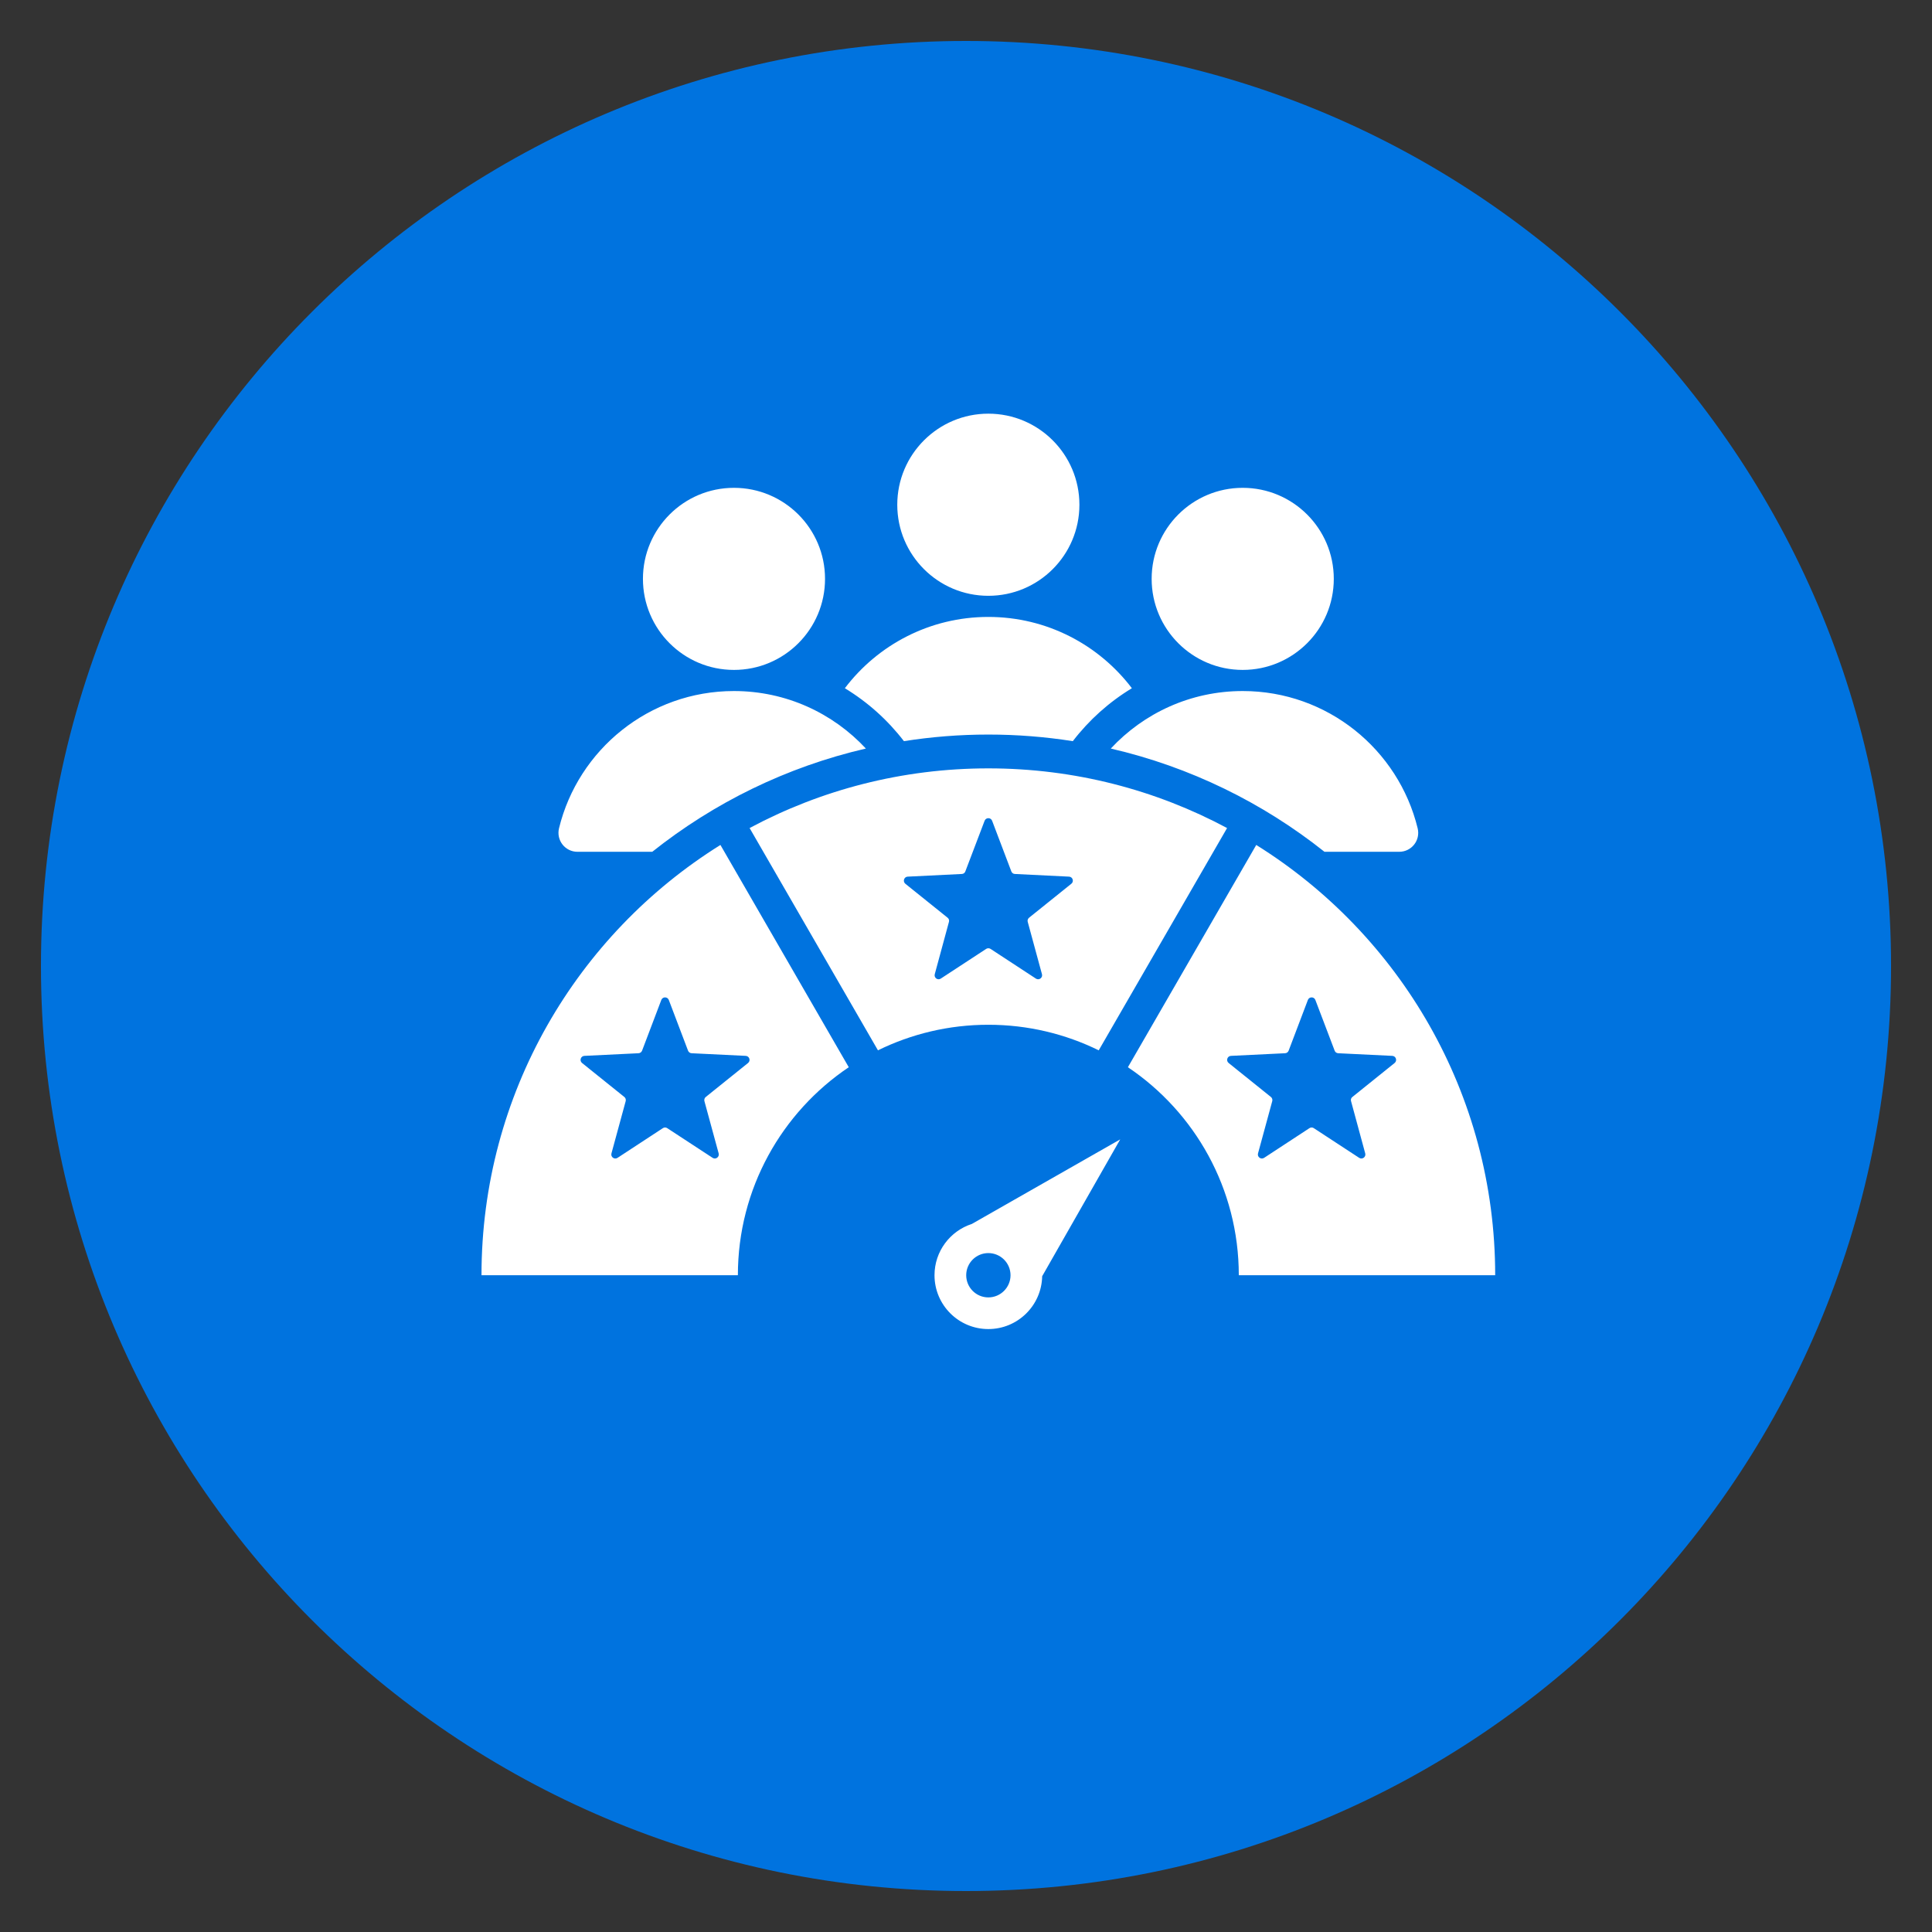 <svg xmlns="http://www.w3.org/2000/svg" xmlns:xlink="http://www.w3.org/1999/xlink" width="200" zoomAndPan="magnify" viewBox="0 0 150 150" height="200" preserveAspectRatio="xMidYMid meet" version="1.2"><rect x="0" y="0" width="150" height="150" fill="#333333" stroke="none"/><defs><clipPath id="4e8a97510a"><path d="M 3.18 3.18 L 146.82 3.18 L 146.82 146.82 L 3.18 146.82 Z M 3.18 3.18 "/></clipPath><clipPath id="ff54c00c60"><path d="M 75 3.18 C 35.336 3.18 3.18 35.336 3.18 75 C 3.18 114.664 35.336 146.82 75 146.82 C 114.664 146.82 146.82 114.664 146.82 75 C 146.82 35.336 114.664 3.18 75 3.18 Z M 75 3.18 "/></clipPath><clipPath id="53d6b37402"><path d="M 37.359 32.121 L 116.109 32.121 L 116.109 103.371 L 37.359 103.371 Z M 37.359 32.121 "/></clipPath></defs><g id="a59bac9667"><g clip-rule="nonzero" clip-path="url(#4e8a97510a)"><g clip-rule="nonzero" clip-path="url(#ff54c00c60)"><path style=" stroke:none;fill-rule:nonzero;fill:#0073df;fill-opacity:1;" d="M 3.18 3.18 L 146.82 3.18 L 146.82 146.82 L 3.18 146.82 Z M 3.18 3.18 "/></g></g><g clip-rule="nonzero" clip-path="url(#53d6b37402)"><path style=" stroke:none;fill-rule:evenodd;fill:#ffffff;fill-opacity:1;" d="M 76.734 32.117 C 72.832 32.117 69.664 35.285 69.664 39.188 C 69.664 43.094 72.832 46.258 76.734 46.258 C 80.641 46.258 83.805 43.094 83.805 39.188 C 83.805 35.285 80.641 32.117 76.734 32.117 Z M 75.453 95.027 C 73.773 95.57 72.555 97.148 72.555 99.008 C 72.555 101.316 74.426 103.188 76.734 103.188 C 79.016 103.188 80.871 101.359 80.914 99.086 L 86.973 88.461 Z M 76.734 100.73 C 75.785 100.73 75.016 99.957 75.016 99.008 C 75.016 98.059 75.785 97.289 76.734 97.289 C 77.684 97.289 78.457 98.059 78.457 99.008 C 78.457 99.957 77.684 100.73 76.734 100.73 Z M 97.535 65.602 L 87.57 82.859 C 92.762 86.348 96.18 92.281 96.18 99.008 L 116.086 99.008 C 116.086 84.91 108.672 72.551 97.535 65.602 Z M 104.895 85.492 L 105.996 89.551 C 106.07 89.828 105.766 90.051 105.527 89.895 L 102.004 87.59 C 101.898 87.52 101.77 87.52 101.664 87.59 L 98.145 89.895 C 97.902 90.051 97.598 89.828 97.672 89.551 L 98.777 85.492 C 98.809 85.371 98.77 85.246 98.672 85.168 L 95.391 82.531 C 95.168 82.352 95.285 81.992 95.57 81.977 L 99.773 81.773 C 99.902 81.766 100.004 81.691 100.051 81.57 L 101.543 77.637 C 101.645 77.371 102.023 77.371 102.125 77.637 L 103.621 81.57 C 103.664 81.691 103.77 81.766 103.895 81.773 L 108.098 81.977 C 108.383 81.992 108.5 82.352 108.277 82.531 L 105 85.168 C 104.898 85.246 104.859 85.371 104.895 85.492 Z M 76.734 59.656 C 70.031 59.656 63.723 61.332 58.199 64.289 L 68.164 81.547 C 70.75 80.277 73.66 79.562 76.734 79.562 C 79.812 79.562 82.719 80.277 85.305 81.547 L 95.27 64.289 C 89.746 61.332 83.438 59.656 76.734 59.656 Z M 83.18 68.613 L 79.898 71.25 C 79.801 71.332 79.758 71.453 79.793 71.574 L 80.898 75.637 C 80.973 75.914 80.664 76.137 80.426 75.977 L 76.906 73.672 C 76.801 73.605 76.672 73.605 76.566 73.672 L 73.043 75.977 C 72.805 76.137 72.5 75.914 72.574 75.637 L 73.676 71.574 C 73.711 71.453 73.672 71.332 73.57 71.25 L 70.293 68.617 C 70.07 68.438 70.188 68.074 70.473 68.062 L 74.676 67.855 C 74.801 67.852 74.906 67.773 74.949 67.656 L 76.445 63.723 C 76.547 63.457 76.926 63.457 77.027 63.723 L 78.52 67.656 C 78.566 67.773 78.668 67.852 78.797 67.855 L 83 68.062 C 83.285 68.074 83.402 68.438 83.18 68.613 Z M 55.934 65.602 C 44.797 72.551 37.383 84.91 37.383 99.008 L 57.289 99.008 C 57.289 92.281 60.707 86.348 65.898 82.859 Z M 58.078 82.531 L 54.797 85.168 C 54.699 85.246 54.66 85.371 54.691 85.492 L 55.797 89.551 C 55.871 89.828 55.566 90.051 55.328 89.895 L 51.805 87.59 C 51.699 87.52 51.57 87.52 51.465 87.59 L 47.945 89.895 C 47.703 90.051 47.398 89.828 47.473 89.551 L 48.578 85.492 C 48.609 85.371 48.57 85.246 48.473 85.168 L 45.191 82.531 C 44.969 82.352 45.086 81.992 45.371 81.977 L 49.574 81.773 C 49.699 81.766 49.805 81.691 49.852 81.57 L 51.344 77.637 C 51.445 77.371 51.824 77.371 51.926 77.637 L 53.418 81.57 C 53.465 81.691 53.57 81.766 53.695 81.773 L 57.898 81.977 C 58.184 81.992 58.301 82.352 58.078 82.531 Z M 56.984 37.875 C 60.891 37.875 64.055 41.039 64.055 44.941 C 64.055 48.848 60.891 52.012 56.984 52.012 C 53.082 52.012 49.918 48.848 49.918 44.941 C 49.918 41.039 53.082 37.875 56.984 37.875 Z M 44.836 66.133 L 50.641 66.133 C 55.43 62.324 61.066 59.543 67.227 58.117 C 64.672 55.371 61.031 53.652 56.984 53.652 C 50.41 53.652 44.895 58.191 43.402 64.305 C 43.176 65.242 43.875 66.133 44.836 66.133 Z M 70.18 57.543 C 68.918 55.898 67.359 54.504 65.594 53.434 C 68.145 50.07 72.188 47.898 76.734 47.898 C 81.285 47.898 85.324 50.07 87.879 53.434 C 86.113 54.504 84.555 55.898 83.293 57.543 C 81.156 57.207 78.965 57.031 76.734 57.031 C 74.504 57.031 72.316 57.207 70.18 57.543 Z M 102.832 66.133 L 108.633 66.133 C 109.594 66.133 110.297 65.242 110.066 64.305 C 108.574 58.191 103.059 53.652 96.484 53.652 C 92.438 53.652 88.797 55.371 86.242 58.117 C 92.402 59.543 98.043 62.324 102.832 66.133 Z M 96.484 37.875 C 100.387 37.875 103.555 41.039 103.555 44.941 C 103.555 48.848 100.387 52.012 96.484 52.012 C 92.578 52.012 89.414 48.848 89.414 44.941 C 89.414 41.039 92.578 37.875 96.484 37.875 Z M 96.484 37.875 "/></g></g></svg>